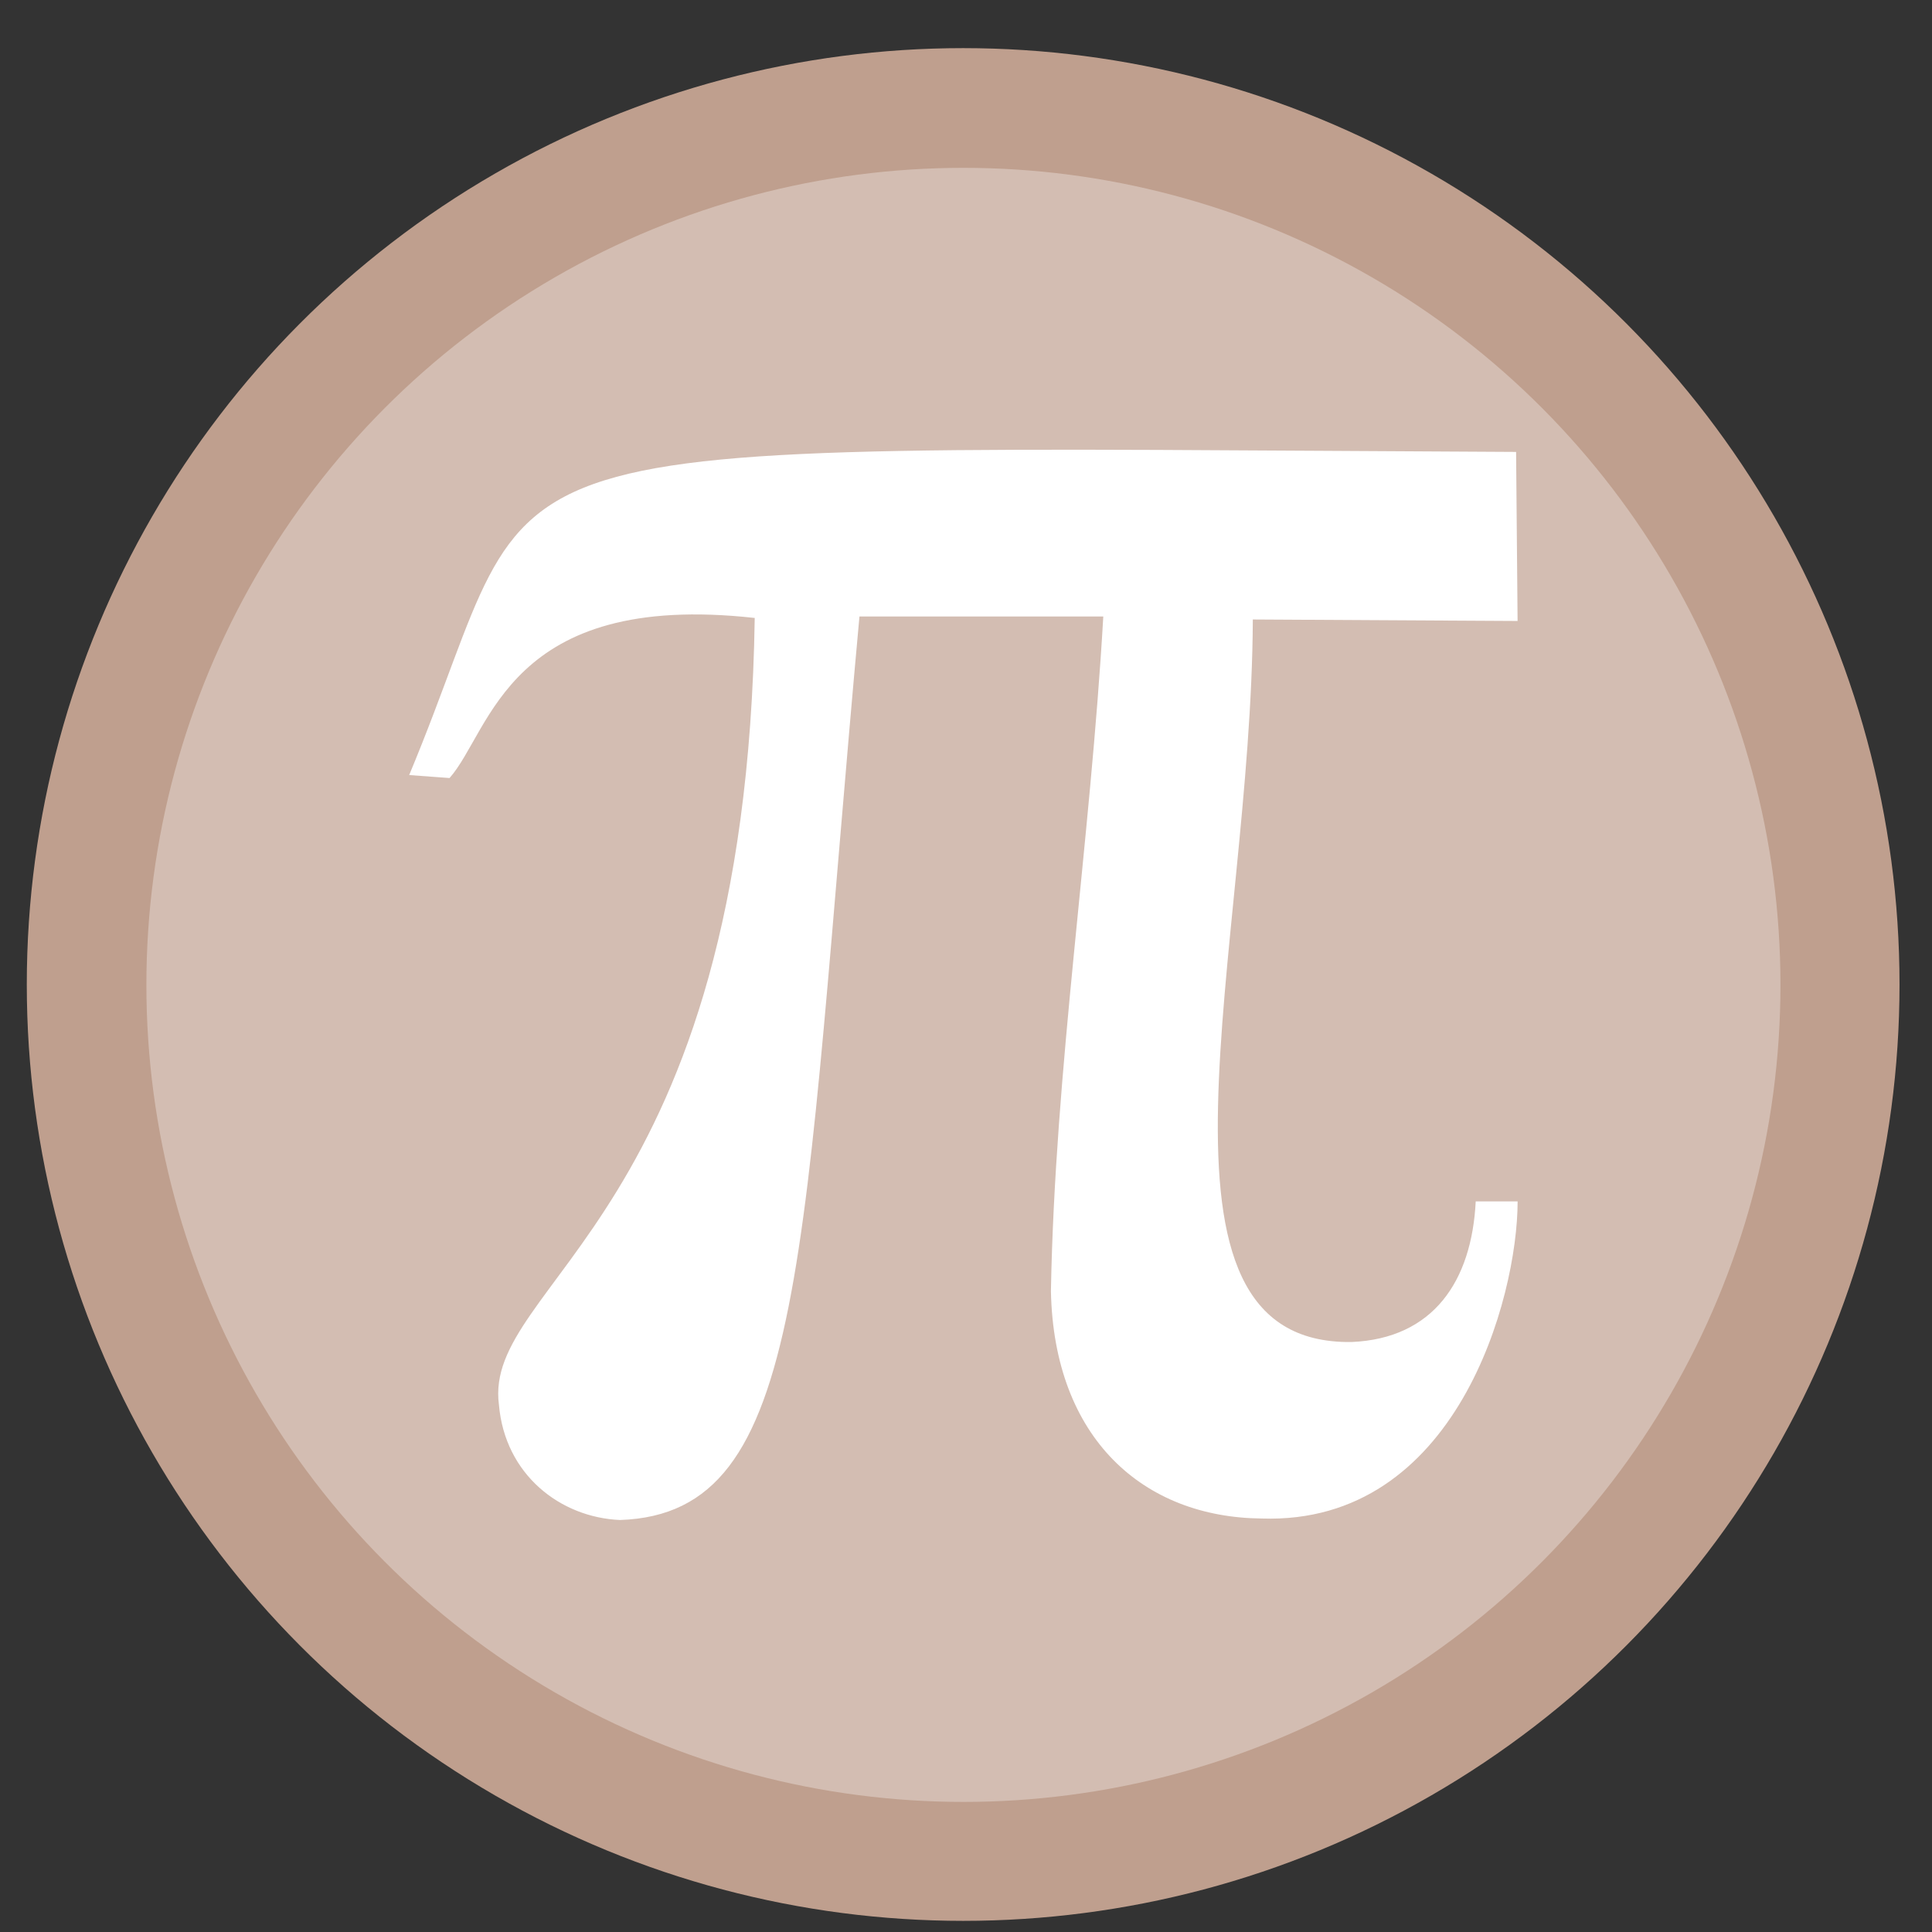 <?xml version="1.0" encoding="UTF-8" standalone="no"?>
<svg
   xmlns:dc="http://purl.org/dc/elements/1.1/"
   xmlns:cc="http://creativecommons.org/ns#"
   xmlns:rdf="http://www.w3.org/1999/02/22-rdf-syntax-ns#"
   xmlns:svg="http://www.w3.org/2000/svg"
   xmlns="http://www.w3.org/2000/svg"
   xmlns:sodipodi="http://sodipodi.sourceforge.net/DTD/sodipodi-0.dtd"
   xmlns:inkscape="http://www.inkscape.org/namespaces/inkscape"
   height="48"
   width="48"
   version="1.1"
   id="svg6"
   sodipodi:docname="LabPlot.svg"
   inkscape:version="1.0.2 (e86c870879, 2021-01-15)">
  <rect width="100%" height="100%" fill="#333333" stroke="none"/>
  <defs
     id="defs10">
    <linearGradient
       gradientUnits="userSpaceOnUse"
       gradientTransform="matrix(0.092,0,0,0.091,-21.193,1.585)"
       y2="269.49"
       y1="235.15"
       x2="657.65"
       x1="319.21"
       id="a-12">
      <stop
         id="stop1076"
         offset="0"
         stop-color="#e54c18" />
      <stop
         id="stop1078"
         offset="1"
         stop-color="#fec350" />
    </linearGradient>
  </defs>
  <sodipodi:namedview
     pagecolor="#ffffff"
     bordercolor="#666666"
     borderopacity="1"
     objecttolerance="10"
     gridtolerance="10"
     guidetolerance="10"
     inkscape:pageopacity="0"
     inkscape:pageshadow="2"
     inkscape:window-width="1920"
     inkscape:window-height="1031"
     id="namedview8"
     showgrid="true"
     inkscape:zoom="13.110938"
     inkscape:cx="13.691802"
     inkscape:cy="13.837886"
     inkscape:window-x="0"
     inkscape:window-y="24"
     inkscape:window-maximized="1"
     inkscape:current-layer="svg6"
     inkscape:document-rotation="0">
    <inkscape:grid
       type="xygrid"
       id="grid837" />
  </sodipodi:namedview>
  <circle
     cx="23.941"
     cy="31.535"
     fill="#5e81ac"
     opacity=".99"
     r="13.233"
     transform="matrix(1.758 0 0 1.758 -18.159 -30.979)"
     id="circle2"
     style="fill:#c1a08f;fill-opacity:1" />
  <ellipse
     cx="23.936"
     cy="24.469"
     fill="#5e81ac"
     opacity="0.99"
     id="circle846"
     style="fill:#ffffff;fill-opacity:0.32;stroke-width:1.534"
     rx="20.299"
     ry="20.299" />
  <path
     inkscape:connector-curvature="0"
     style="fill:#ffffff;fill-opacity:1;stroke:none;stroke-width:0.049"
     d="m 10.166,19.256 1.003,0.074 c 1.041,-1.177 1.449,-4.658 7.582,-3.977 -0.223,14.916 -6.764,16.489 -6.355,19.549 0.149,1.734 1.524,2.8 3.01,2.862 4.695,-0.161 4.485,-6.492 5.947,-22.448 h 6.058 c -0.322,5.624 -1.202,11.249 -1.301,16.762 0.074,3.667 2.304,5.624 5.24,5.649 4.832,0.161 6.355,-5.476 6.355,-7.879 h -1.041 c -0.099,1.982 -1.053,3.407 -3.085,3.494 -5.538,0.074 -2.49,-9.737 -2.453,-17.951 l 6.578,0.037 -0.037,-4.2 C 10.326,11.096 13.797,10.56 10.166,19.256 Z"
     id="path1087-4" />
</svg>
